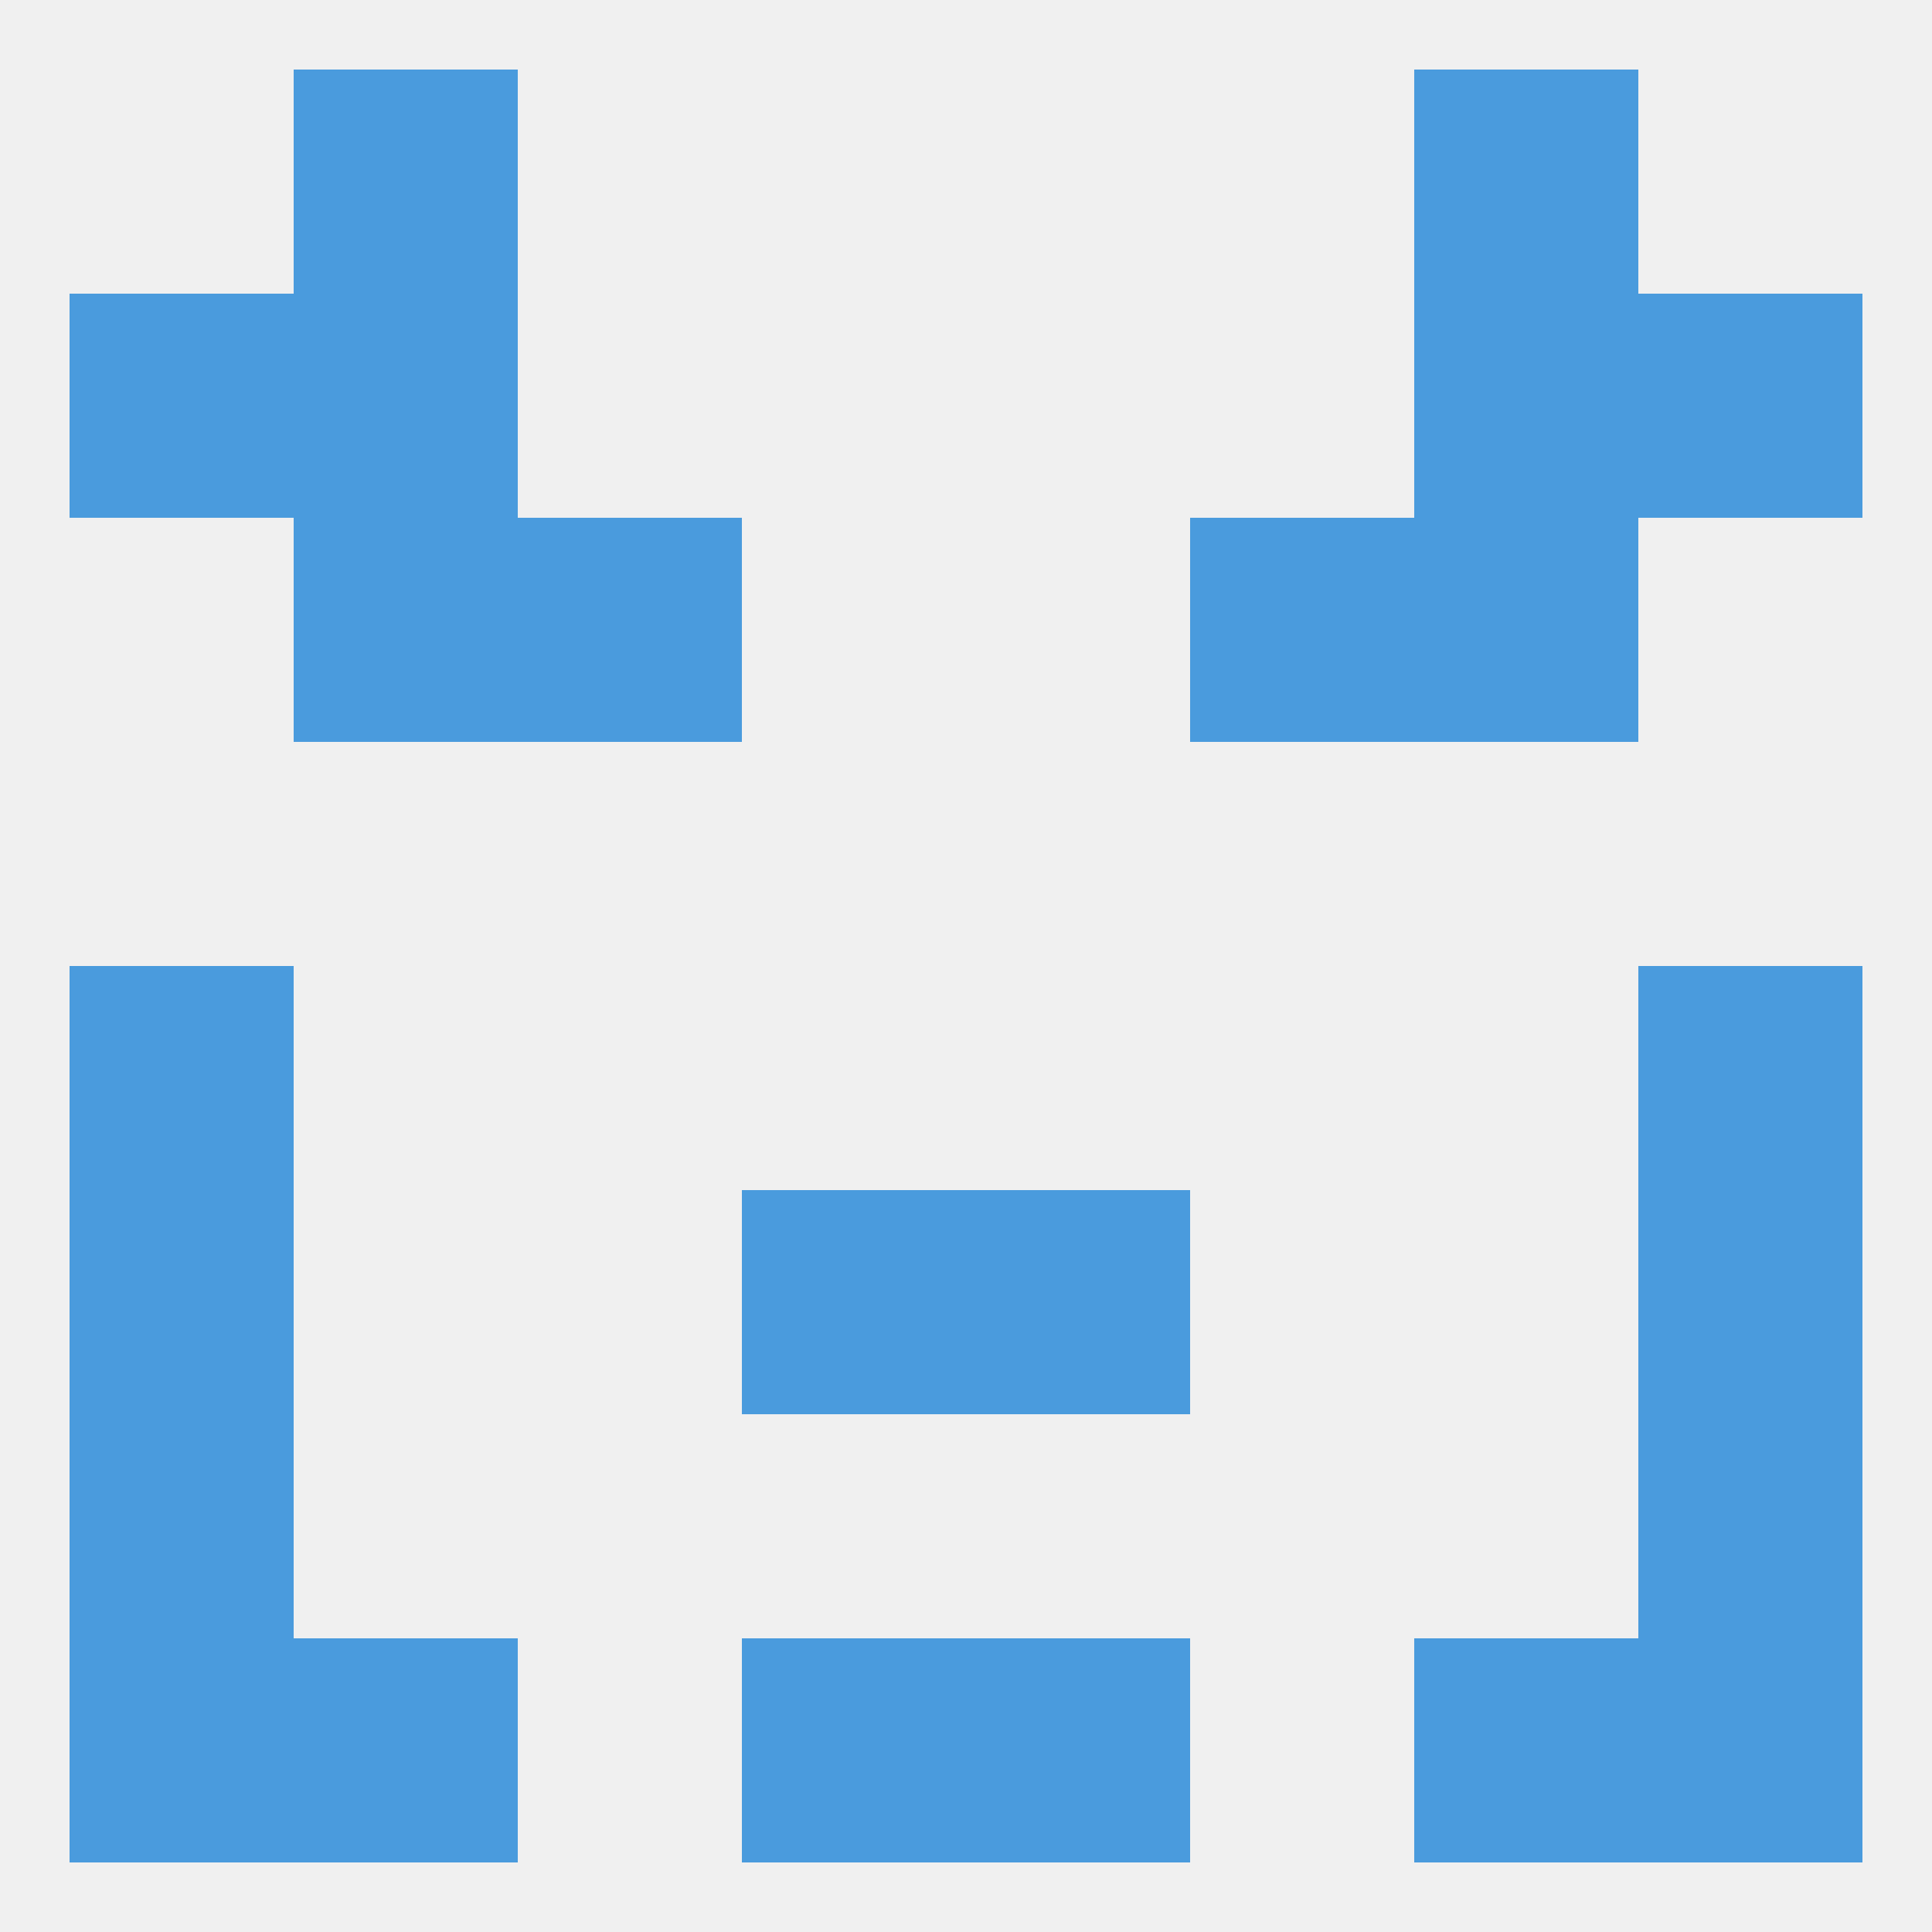 
<!--   <?xml version="1.0"?> -->
<svg version="1.1" baseprofile="full" xmlns="http://www.w3.org/2000/svg" xmlns:xlink="http://www.w3.org/1999/xlink" xmlns:ev="http://www.w3.org/2001/xml-events" width="250" height="250" viewBox="0 0 250 250" >
	<rect width="100%" height="100%" fill="rgba(240,240,240,255)"/>

	<rect x="38" y="9" width="29" height="29" fill="rgba(74,155,221,255)"/>
	<rect x="183" y="9" width="29" height="29" fill="rgba(74,155,221,255)"/>
	<rect x="9" y="38" width="29" height="29" fill="rgba(74,155,221,255)"/>
	<rect x="212" y="38" width="29" height="29" fill="rgba(74,155,221,255)"/>
	<rect x="38" y="38" width="29" height="29" fill="rgba(74,155,221,255)"/>
	<rect x="183" y="38" width="29" height="29" fill="rgba(74,155,221,255)"/>
	<rect x="67" y="67" width="29" height="29" fill="rgba(74,155,221,255)"/>
	<rect x="154" y="67" width="29" height="29" fill="rgba(74,155,221,255)"/>
	<rect x="38" y="67" width="29" height="29" fill="rgba(74,155,221,255)"/>
	<rect x="183" y="67" width="29" height="29" fill="rgba(74,155,221,255)"/>
	<rect x="9" y="125" width="29" height="29" fill="rgba(74,155,221,255)"/>
	<rect x="212" y="125" width="29" height="29" fill="rgba(74,155,221,255)"/>
	<rect x="125" y="154" width="29" height="29" fill="rgba(74,155,221,255)"/>
	<rect x="9" y="154" width="29" height="29" fill="rgba(74,155,221,255)"/>
	<rect x="212" y="154" width="29" height="29" fill="rgba(74,155,221,255)"/>
	<rect x="96" y="154" width="29" height="29" fill="rgba(74,155,221,255)"/>
	<rect x="212" y="183" width="29" height="29" fill="rgba(74,155,221,255)"/>
	<rect x="9" y="183" width="29" height="29" fill="rgba(74,155,221,255)"/>
	<rect x="96" y="212" width="29" height="29" fill="rgba(74,155,221,255)"/>
	<rect x="125" y="212" width="29" height="29" fill="rgba(74,155,221,255)"/>
	<rect x="38" y="212" width="29" height="29" fill="rgba(74,155,221,255)"/>
	<rect x="183" y="212" width="29" height="29" fill="rgba(74,155,221,255)"/>
	<rect x="9" y="212" width="29" height="29" fill="rgba(74,155,221,255)"/>
	<rect x="212" y="212" width="29" height="29" fill="rgba(74,155,221,255)"/>
</svg>